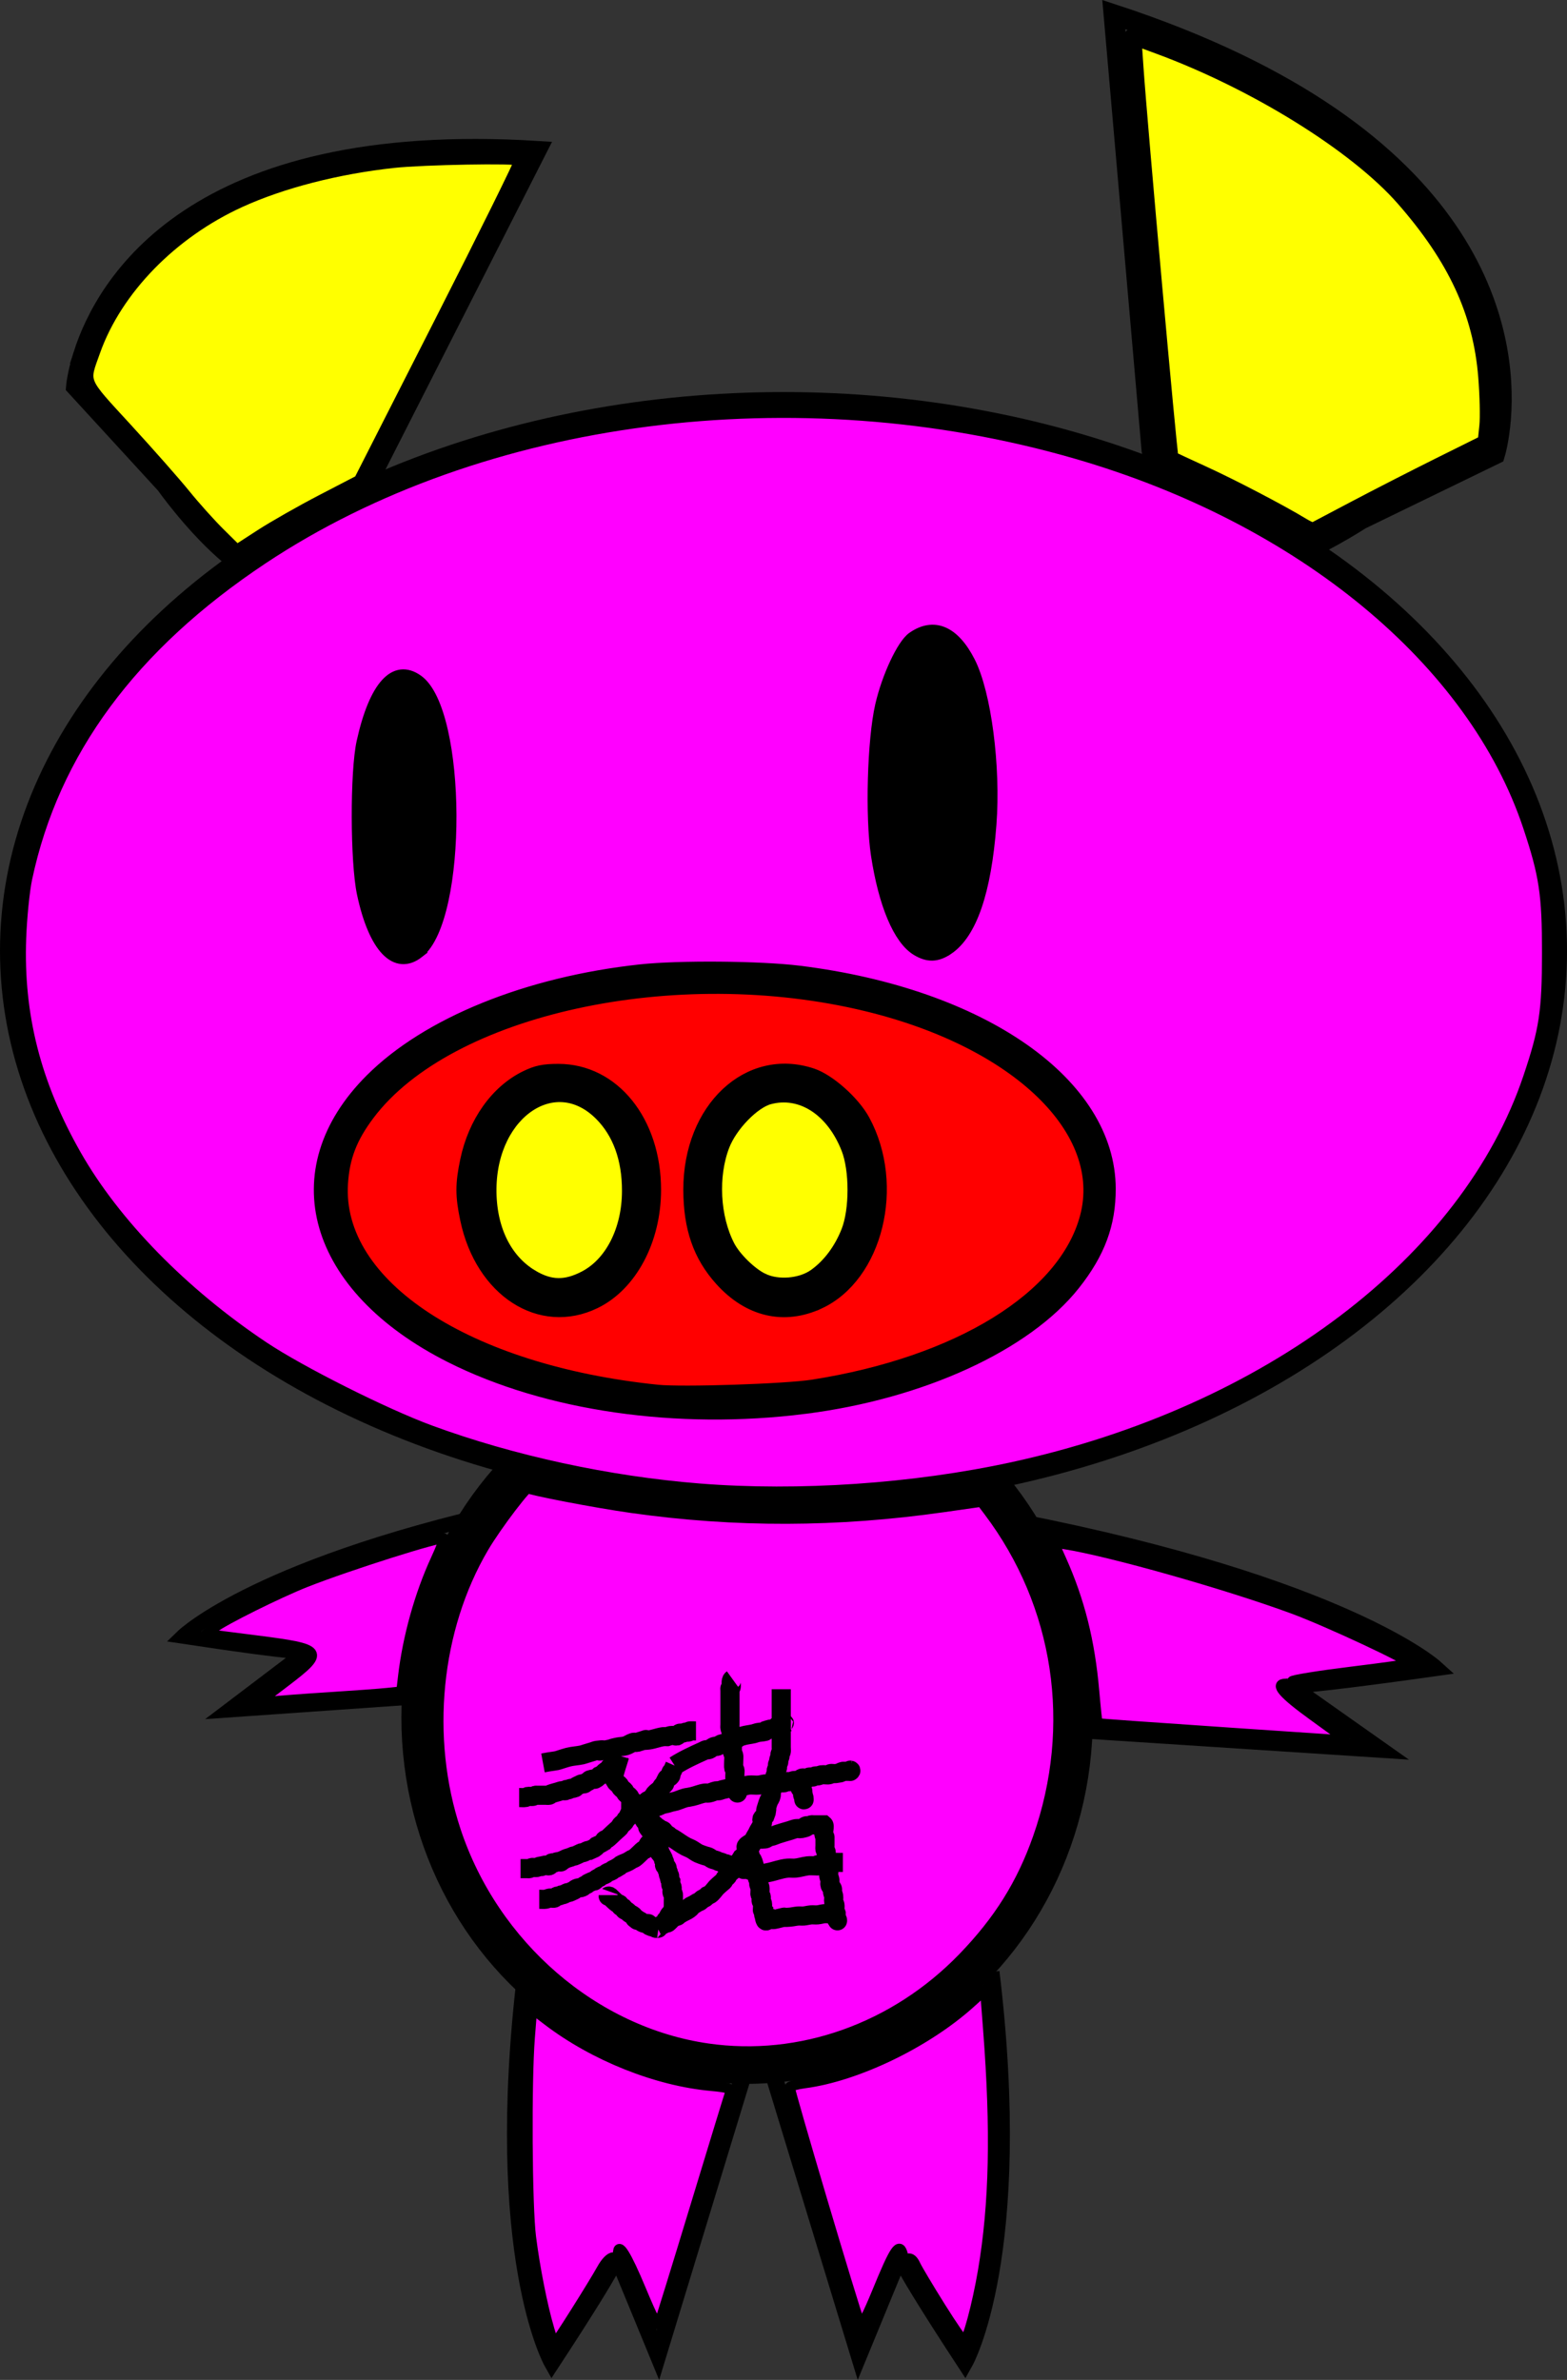 <?xml version="1.0" encoding="UTF-8" standalone="no"?>
<!-- Created with Inkscape (http://www.inkscape.org/) -->

<svg
   xmlns:dc="http://purl.org/dc/elements/1.1/"
   xmlns:cc="http://creativecommons.org/ns#"
   xmlns:rdf="http://www.w3.org/1999/02/22-rdf-syntax-ns#"
   xmlns:svg="http://www.w3.org/2000/svg"
   xmlns="http://www.w3.org/2000/svg"
   xmlns:sodipodi="http://sodipodi.sourceforge.net/DTD/sodipodi-0.dtd"
   xmlns:inkscape="http://www.inkscape.org/namespaces/inkscape"
   width="76.767mm"
   height="116.529mm"
   viewBox="0 0 76.767 116.529"
   version="1.1"
   id="svg8"
   inkscape:version="0.92.3 (2405546, 2018-03-11)"
   sodipodi:docname="piggy03.svg">
  <rect x="0" y="0" width="76.767" height="116.529" fill="#333333" stroke="none"/>
  <defs
     id="defs2" />
  <sodipodi:namedview
     id="base"
     pagecolor="#ffffff"
     bordercolor="#666666"
     borderopacity="1.0"
     inkscape:pageopacity="0.0"
     inkscape:pageshadow="2"
     inkscape:zoom="2"
     inkscape:cx="-25.670008"
     inkscape:cy="211.32151"
     inkscape:document-units="mm"
     inkscape:current-layer="layer1"
     showgrid="false"
     fit-margin-top="0"
     fit-margin-left="0"
     fit-margin-right="0"
     fit-margin-bottom="0"
     inkscape:window-width="1920"
     inkscape:window-height="1030"
     inkscape:window-x="0"
     inkscape:window-y="21"
     inkscape:window-maximized="1" />
  <g
     inkscape:label="Layer 1"
     inkscape:groupmode="layer"
     id="layer1"
     transform="translate(-50.813,-40.382)">
    <path
       style="fill:none;stroke:#000000;stroke-width:0.891;stroke-linecap:butt;stroke-linejoin:miter;stroke-miterlimit:4;stroke-dasharray:none;stroke-opacity:1"
       d="m 54.847,57.747 c 1.083,-3.406 5.408,-11.074 22.305,-10.018 l -8.633,16.974 -2.248,3.337 c -2.248,3.337 -7.371,-3.919 -7.371,-3.919 l -4.406,-4.801 c 0,0 0.049,-0.619 0.353,-1.573 z"
       id="path4790-1"
       inkscape:connector-curvature="0" />
    <path
       style="fill:none;stroke:#000000;stroke-width:1;stroke-linecap:butt;stroke-linejoin:miter;stroke-miterlimit:4;stroke-dasharray:none;stroke-opacity:1"
       d="m 124.337,60.827 c 0.3,-4.012 -0.981,-13.83 -18.959,-19.733 l 1.861,21.34 0.937,4.424 c 0.937,4.423 9.288,-1.043 9.288,-1.043 l 6.58,-3.195 c 0,0 0.208,-0.668 0.292,-1.792 z"
       id="path4790"
       inkscape:connector-curvature="0" />
    <path
       id="path4597-5-6"
       style="fill:none;stroke:#000000;stroke-width:0.823;stroke-linecap:butt;stroke-linejoin:miter;stroke-miterlimit:4;stroke-dasharray:none;stroke-opacity:1"
       d="m 94.909,150.789 c -2.018,4.9 -2.018,4.9 -2.018,4.9 -4.922,-16.144 -4.922,-16.144 -4.922,-16.144 m 11.397,-2.608 c 1.667,13.856 -1.284,19.094 -1.284,19.094 -3.413,-5.209 -3.173,-5.242 -3.173,-5.242 m -13.88,0 c 2.018,4.9 2.018,4.9 2.018,4.9 4.922,-16.144 4.922,-16.144 4.922,-16.144 M 76.571,136.937 c -1.667,13.856 1.284,19.094 1.284,19.094 3.413,-5.209 3.173,-5.242 3.173,-5.242"
       inkscape:connector-curvature="0" />
    <path
       id="path4597-3"
       style="fill:none;stroke:#000000;stroke-width:0.829;stroke-linecap:butt;stroke-linejoin:miter;stroke-miterlimit:4;stroke-dasharray:none;stroke-opacity:1"
       d="m 113.903,122.864 c 4.493,3.168 4.493,3.168 4.493,3.168 -19.985,-1.298 -19.985,-1.298 -19.985,-1.298 m 2.233,-9.838 c 16.007,3.134 20.454,7.147 20.454,7.147 -7.266,1.022 -7.194,0.822 -7.194,0.822"
       inkscape:connector-curvature="0" />
    <path
       id="path4597"
       style="fill:none;stroke:#000000;stroke-width:0.723;stroke-linecap:butt;stroke-linejoin:miter;stroke-miterlimit:4;stroke-dasharray:none;stroke-opacity:1"
       d="m 65.826,121.247 c -3.779,2.865 -3.779,2.865 -3.779,2.865 16.809,-1.174 16.809,-1.174 16.809,-1.174 m -1.878,-8.899 c -13.463,2.835 -17.204,6.465 -17.204,6.465 6.111,0.925 6.051,0.744 6.051,0.744"
       inkscape:connector-curvature="0" />
    <ellipse
       style="fill:#ffffff;fill-opacity:1;stroke:#000000;stroke-width:1.41;stroke-miterlimit:4;stroke-dasharray:none;stroke-opacity:1"
       id="path4591"
       cx="87.413"
       cy="124.476"
       rx="16.231"
       ry="17.233" />
    <ellipse
       style="fill:#ffffff;fill-opacity:1;stroke:#000000;stroke-width:0.914;stroke-miterlimit:4;stroke-dasharray:none;stroke-opacity:1"
       id="path10"
       cx="89.197"
       cy="86.937"
       rx="37.927"
       ry="26.902" />
    <path
       id="path4524-3"
       style="fill:#ffffff;fill-opacity:1;stroke:#000000;stroke-width:1;stroke-miterlimit:4;stroke-dasharray:none;stroke-opacity:1"
       d="m 82.382,98.562 a 4.209,5.412 0 0 1 -4.209,5.412 4.209,5.412 0 0 1 -4.209,-5.412 4.209,5.412 0 0 1 4.209,-5.412 4.209,5.412 0 0 1 4.209,5.412 z m 11.024,0 a 4.209,5.412 0 0 1 -4.209,5.412 4.209,5.412 0 0 1 -4.209,-5.412 4.209,5.412 0 0 1 4.209,-5.412 4.209,5.412 0 0 1 4.209,5.412 z m 11.225,0 A 18.842,10.423 0 0 1 85.789,108.985 18.842,10.423 0 0 1 66.948,98.562 18.842,10.423 0 0 1 85.789,88.14 18.842,10.423 0 0 1 104.631,98.562 Z"
       inkscape:connector-curvature="0" />
    <ellipse
       style="fill:#ffffff;fill-opacity:1;stroke:#000000;stroke-width:1.012;stroke-miterlimit:4;stroke-dasharray:none;stroke-opacity:1"
       id="path4550-6"
       cx="96.413"
       cy="79.12"
       rx="2.399"
       ry="7.41" />
    <ellipse
       style="fill:#ffffff;fill-opacity:1;stroke:#000000;stroke-width:0.84;stroke-miterlimit:4;stroke-dasharray:none;stroke-opacity:1"
       id="path4550-6-7"
       cx="70.556"
       cy="80.322"
       rx="1.884"
       ry="6.494" />
    <path
       style="fill:#ff00ff;fill-opacity:1;stroke:#000000;stroke-width:1.89;stroke-miterlimit:4;stroke-dasharray:none;stroke-opacity:1"
       d="M 129.264,275.044 C 112.51,273.709 94.678,269.847 79.538,264.275 71.101,261.169 55.592,253.385 48.764,248.829 33.839,238.869 21.3,226.051 14.084,213.376 6.603,200.237 3.377,187.558 3.898,173.351 c 0.141,-3.85 0.639,-8.8 1.105,-11 C 9.971,138.925 24.43,119.34 48.618,103.273 89.036,76.426 147.35,68.896 198.997,83.854 c 41.546,12.033 73.313,38.25 83.518,68.925 2.972,8.935 3.5,12.463 3.492,23.322 -0.008,10.812 -0.515,14.159 -3.472,22.938 -11.43,33.941 -48.286,61.808 -95.271,72.033 -18.325,3.988 -39.552,5.442 -58,3.972 z m 19.5,-14.746 c 21.614,-2.727 41,-11.609 49.942,-22.883 4.635,-5.843 6.625,-11.197 6.611,-17.781 -0.043,-19.558 -23.635,-36.063 -57.549,-40.261 -7.21,-0.893 -22.272,-1.017 -29.398,-0.243 -20.906,2.27 -39.422,9.774 -49.89,20.217 -16.976,16.937 -10.755,38.644 14.758,51.492 17.765,8.947 41.936,12.436 65.526,9.46 z M 77.46,176.054 c 8.072,-6.349 7.935,-44.662 -0.179,-50.44 -4.331,-3.084 -8.119,1.086 -10.418,11.471 -1.219,5.503 -1.183,22.164 0.061,28.017 2.143,10.086 6.233,14.338 10.537,10.953 z m 97.843,-0.59 c 4.35,-2.932 7.01,-10.655 7.959,-23.113 0.816,-10.71 -0.954,-24.282 -3.927,-30.111 -2.912,-5.708 -6.695,-7.317 -10.68,-4.541 -1.899,1.323 -4.706,7.313 -5.929,12.651 -1.455,6.352 -1.852,20.559 -0.773,27.621 1.402,9.172 4.125,15.616 7.455,17.647 2.106,1.284 3.827,1.239 5.894,-0.155 z"
       id="path4999"
       inkscape:connector-curvature="0"
       transform="matrix(0.265,0,0,0.265,50.813,40.382)" />
    <path
       style="fill:#ff00ff;fill-opacity:1;stroke:#000000;stroke-width:1.89;stroke-miterlimit:4;stroke-dasharray:none;stroke-opacity:1"
       d="m 173.847,426.226 c -2.199,-3.506 -4.283,-7.002 -4.63,-7.769 -0.394,-0.871 -0.897,-1.292 -1.338,-1.123 -0.429,0.165 -0.81,-0.123 -0.969,-0.731 -0.628,-2.403 -1.447,-1.212 -4.811,6.998 -1.584,3.867 -2.885,6.43 -3.045,6 -1.373,-3.675 -13.25,-43.659 -13.06,-43.966 0.137,-0.221 1.381,-0.552 2.766,-0.736 9.665,-1.282 22.413,-7.429 30.558,-14.735 l 2.803,-2.514 0.566,7.351 c 1.435,18.625 1.144,32.208 -0.955,44.584 -1.059,6.245 -2.88,13.017 -3.5,13.017 -0.212,0 -2.186,-2.869 -4.385,-6.375 z"
       id="path5003"
       inkscape:connector-curvature="0"
       transform="matrix(0.265,0,0,0.265,50.813,40.382)" />
    <path
       style="fill:#ff00ff;fill-opacity:1;stroke:#000000;stroke-width:1.89;stroke-miterlimit:4;stroke-dasharray:none;stroke-opacity:1"
       d="m 101.492,430.226 c -1.234,-4.209 -2.609,-11.16 -3.336,-16.869 -0.729,-5.725 -0.866,-28.664 -0.219,-36.874 l 0.423,-5.368 2.827,2.16 c 8.608,6.575 20.186,11.205 30.314,12.123 2.788,0.253 3.749,0.518 3.57,0.984 -0.135,0.351 -3.072,9.938 -6.527,21.304 -3.455,11.366 -6.46,21.086 -6.677,21.599 -0.301,0.713 -1.101,-0.759 -3.374,-6.215 -2.692,-6.461 -4.229,-8.917 -4.229,-6.761 0,0.435 -0.409,0.792 -0.908,0.792 -0.55,0 -1.371,0.837 -2.084,2.125 -1.588,2.87 -8.535,13.875 -8.759,13.875 -0.098,0 -0.558,-1.294 -1.022,-2.875 z"
       id="path5005"
       inkscape:connector-curvature="0"
       transform="matrix(0.265,0,0,0.265,50.813,40.382)" />
    <path
       style="fill:#ff00ff;fill-opacity:1;stroke:#000000;stroke-width:1.89;stroke-miterlimit:4;stroke-dasharray:none;stroke-opacity:1"
       d="m 52.639,310.813 c 7.534,-5.732 7.268,-6.117 -5.332,-7.72 l -9.189,-1.169 1.448,-1.163 c 1.695,-1.361 11.905,-6.437 16.948,-8.427 7.914,-3.122 25.093,-8.556 25.563,-8.087 0.107,0.107 -0.574,1.862 -1.514,3.899 -2.974,6.447 -5.174,14.312 -6.028,21.547 l -0.335,2.843 -2.593,0.274 c -1.426,0.151 -6.306,0.509 -10.843,0.796 -4.537,0.287 -9.375,0.653 -10.75,0.813 l -2.5,0.291 z"
       id="path5007"
       inkscape:connector-curvature="0"
       transform="matrix(0.265,0,0,0.265,50.813,40.382)" />
    <path
       style="fill:#ff00ff;fill-opacity:1;stroke:#000000;stroke-width:1.89;stroke-miterlimit:4;stroke-dasharray:none;stroke-opacity:1"
       d="m 225.014,319.992 c -12.1,-0.815 -22.052,-1.531 -22.115,-1.592 -0.063,-0.061 -0.344,-2.723 -0.624,-5.915 -0.808,-9.216 -2.682,-16.69 -6.1,-24.323 l -1.428,-3.19 2.133,0.336 c 8.3,1.309 29.853,7.406 42.107,11.912 6.568,2.415 22.122,9.703 21.671,10.154 -0.114,0.114 -5.031,0.8 -10.926,1.523 -5.895,0.724 -10.794,1.516 -10.886,1.761 -0.092,0.244 -0.614,0.444 -1.162,0.444 -2.094,0 -0.525,1.827 5.001,5.823 6.642,4.803 6.518,4.695 5.286,4.613 -0.527,-0.035 -10.858,-0.731 -22.958,-1.545 z"
       id="path5009"
       inkscape:connector-curvature="0"
       transform="matrix(0.265,0,0,0.265,50.813,40.382)" />
    <path
       style="fill:#ff00ff;fill-opacity:1;stroke:#000000;stroke-width:1.89;stroke-miterlimit:4;stroke-dasharray:none;stroke-opacity:1"
       d="m 237.514,96.021 c -5.125,-3.071 -15.167,-8.082 -19.34,-9.649 -2.081,-0.782 -2.373,-1.081 -2.633,-2.699 -0.287,-1.781 -6.776,-75.457 -6.776,-76.931 0,-0.998 1.219,-0.669 8.932,2.414 12.531,5.008 25.444,12.332 34.171,19.38 10.936,8.833 19.171,20.89 22.412,32.816 1.203,4.428 1.875,15.511 1.151,19 l -0.415,2 -13.032,6.5 c -7.167,3.575 -14.48,7.325 -16.25,8.333 l -3.218,1.833 z"
       id="path5011"
       inkscape:connector-curvature="0"
       transform="matrix(0.265,0,0,0.265,50.813,40.382)" />
    <path
       style="fill:#ffff00;fill-opacity:1;stroke:#000000;stroke-width:1.89;stroke-miterlimit:4;stroke-dasharray:none;stroke-opacity:1"
       d="m 40.651,98.457 c -1.727,-1.708 -4.596,-4.905 -6.376,-7.105 -1.78,-2.2 -6.616,-7.681 -10.745,-12.179 -8.411,-9.162 -8.055,-8.301 -5.911,-14.305 4.042,-11.318 14.216,-21.754 26.799,-27.488 7.771,-3.541 17.967,-6.165 28.346,-7.293 5.473,-0.595 22.746,-0.905 23.234,-0.417 0.154,0.154 -6.448,13.504 -14.671,29.666 l -14.951,29.386 -6.931,3.597 c -3.812,1.978 -8.894,4.868 -11.293,6.42 l -4.362,2.823 z"
       id="path5013"
       inkscape:connector-curvature="0"
       transform="matrix(0.265,0,0,0.265,50.813,40.382)" />
    <path
       style="fill:#ffff00;fill-opacity:1;stroke:#000000;stroke-width:1.89;stroke-miterlimit:4;stroke-dasharray:none;stroke-opacity:1"
       d="m 240.961,96.651 c -3.907,-2.382 -12.966,-7.116 -18.198,-9.51 -3.163,-1.447 -5.795,-2.674 -5.85,-2.727 -0.251,-0.242 -5.731,-61.228 -6.465,-71.953 l -0.335,-4.89 3.954,1.458 c 17.837,6.577 36.398,18.109 45.059,27.995 9.537,10.886 14.147,20.839 15.094,32.582 0.277,3.435 0.372,7.5 0.212,9.033 l -0.291,2.787 -8.314,4.132 c -4.573,2.273 -11.577,5.856 -15.564,7.963 -3.987,2.107 -7.362,3.886 -7.5,3.953 -0.138,0.068 -0.949,-0.303 -1.802,-0.823 z"
       id="path5015"
       inkscape:connector-curvature="0"
       transform="matrix(0.265,0,0,0.265,50.813,40.382)" />
    <path
       style="fill:#ff0000;fill-opacity:1;stroke:#000000;stroke-width:1.89;stroke-miterlimit:4;stroke-dasharray:none;stroke-opacity:1"
       d="m 121.514,256.793 c -35.191,-3.642 -59.322,-19.463 -58.128,-38.11 0.311,-4.853 1.69,-8.421 4.907,-12.694 14.7,-19.525 56.592,-28.663 91.953,-20.057 27.707,6.743 44.588,23.031 40.337,38.92 -3.948,14.758 -23.467,26.781 -50.319,30.997 -5.049,0.793 -24.155,1.421 -28.75,0.945 z m -11.438,-15.959 c 6.726,-3.267 11.188,-11.635 11.188,-20.982 0,-12.767 -7.732,-22.338 -18.046,-22.338 -2.753,0 -4.078,0.276 -6.125,1.278 -5.452,2.668 -9.576,8.463 -11.073,15.56 -0.928,4.401 -0.928,6.599 0,11 2.814,13.344 13.844,20.442 24.057,15.482 z m 41.433,0.07 c 10.757,-4.987 14.91,-21.863 8.359,-33.967 -1.866,-3.447 -6.468,-7.543 -9.67,-8.607 -11.929,-3.962 -22.949,6.365 -22.929,21.487 0.009,7.118 1.811,12.305 5.828,16.772 5.216,5.802 11.85,7.356 18.412,4.314 z"
       id="path5017"
       inkscape:connector-curvature="0"
       transform="matrix(0.265,0,0,0.265,50.813,40.382)" />
    <path
       style="fill:#000000;fill-opacity:1;stroke:#000000;stroke-width:1.89;stroke-miterlimit:4;stroke-dasharray:none;stroke-opacity:1"
       d="m 73.562,172.655 c -0.483,-0.534 -1.41,-2.645 -2.06,-4.691 -3.127,-9.848 -2.733,-28.131 0.784,-36.305 1.509,-3.508 2.125,-3.914 3.428,-2.258 2.808,3.57 4.307,13.001 3.885,24.45 -0.316,8.598 -1.171,13.512 -2.982,17.144 -1.339,2.684 -1.867,2.972 -3.054,1.66 z"
       id="path5019"
       inkscape:connector-curvature="0"
       transform="matrix(0.265,0,0,0.265,50.813,40.382)" />
    <path
       style="fill:#000000;fill-opacity:1;stroke:#000000;stroke-width:1.89;stroke-miterlimit:4;stroke-dasharray:none;stroke-opacity:1"
       d="m 170.253,170.476 c -3.124,-5.094 -4.649,-13.008 -4.649,-24.125 0,-11.925 1.875,-20.755 5.188,-24.431 1.169,-1.296 1.572,-1.474 2.318,-1.021 1.502,0.912 3.678,5.95 4.794,11.095 1.442,6.654 1.529,21.744 0.161,28.106 -2.236,10.4 -5.301,14.47 -7.813,10.375 z"
       id="path5021"
       inkscape:connector-curvature="0"
       transform="matrix(0.265,0,0,0.265,50.813,40.382)" />
    <path
       style="fill:#ff00ff;fill-opacity:1;stroke:#000000;stroke-width:4;stroke-miterlimit:4;stroke-dasharray:none;stroke-opacity:1"
       d="m 130.68,379.547 c -21.403,-3.084 -40.274,-19.375 -47.43,-40.946 -5.794,-17.465 -3.778,-37.876 5.256,-53.218 2.467,-4.189 8.343,-11.89 8.839,-11.584 0.808,0.499 12.881,2.821 19.584,3.766 19.109,2.694 37.745,2.645 57.359,-0.151 l 7.609,-1.085 1.707,2.261 c 13.267,17.571 16.696,40.278 9.264,61.355 -3.056,8.666 -7.37,15.56 -14.071,22.488 -12.847,13.279 -30.689,19.625 -48.119,17.114 z"
       id="path5122"
       inkscape:connector-curvature="0"
       transform="matrix(0.265,0,0,0.265,50.813,40.382)" />
    <path
       id="path5116"
       style="fill:none;stroke:#000000;stroke-width:0.937;stroke-linecap:butt;stroke-linejoin:miter;stroke-miterlimit:4;stroke-dasharray:none;stroke-opacity:1"
       d="m 81.157,126.326 c -0.117,0.023 -0.033,0.172 -0.061,0.223 -0.013,0.024 -0.049,0.032 -0.061,0.056 -0.009,0.017 0.009,0.039 0,0.056 -0.013,0.024 -0.049,0.032 -0.061,0.056 -0.009,0.017 0.014,0.043 0,0.056 -0.014,0.013 -0.043,-0.008 -0.061,0 -0.256,0.116 0.066,-0.004 -0.061,0.112 -0.029,0.026 -0.086,-0.017 -0.123,0 -0.094,0.043 -0.048,0.099 -0.123,0.167 -0.032,0.029 -0.086,0.031 -0.123,0.056 -0.07,0.047 -0.112,0.124 -0.184,0.167 -0.038,0.023 -0.082,0.037 -0.123,0.056 -0.041,0.037 -0.077,0.08 -0.123,0.112 -0.174,0.119 -0.064,0.015 -0.246,0.056 -0.178,0.04 -0.072,0.044 -0.184,0.112 -0.038,0.023 -0.085,0.033 -0.123,0.056 -0.024,0.015 -0.034,0.048 -0.061,0.056 -0.039,0.012 -0.083,-0.008 -0.123,0 -0.044,0.01 -0.082,0.037 -0.123,0.056 -0.041,0.019 -0.085,0.033 -0.123,0.056 -0.112,0.068 -0.006,0.071 -0.184,0.112 -0.04,0.008 -0.084,-0.012 -0.123,0 -0.028,0.008 -0.034,0.047 -0.061,0.056 -0.28,0 -0.004,-0.026 -0.184,0.056 -0.034,0.015 -0.143,-0.01 -0.184,0 -0.063,0.014 -0.123,0.037 -0.184,0.056 -0.123,0.037 -0.25,0.065 -0.369,0.112 -0.027,0.01 -0.033,0.049 -0.061,0.056 -0.06,0.014 -0.123,0 -0.184,0 -0.102,0 -0.205,0 -0.307,0 -0.041,0 -0.082,0 -0.123,0 -0.021,0 -0.042,-0.006 -0.061,0 -0.043,0.013 -0.079,0.043 -0.123,0.056 -0.053,0.016 -0.192,-0.012 -0.246,0 -0.044,0.01 -0.078,0.046 -0.123,0.056 -0.047,0.011 -0.256,0 -0.307,0 m 13.77,-0.892 c 0,0.353 0,0.223 0,0.39 0,0.019 -0.014,0.043 0,0.056 0.014,0.013 0.047,-0.013 0.061,0 0.014,0.013 -0.009,0.039 0,0.056 0.013,0.024 0.052,0.031 0.061,0.056 0.022,0.059 -0.022,0.164 0,0.223 0.071,0.192 0.061,0.041 0.061,0.167 0,0.019 0.021,0.056 0,0.056 -0.021,0 0.003,-0.037 0,-0.056 -0.058,-0.317 -0.123,-0.632 -0.184,-0.948 m -1.783,6.471 c 0.027,0.149 0.008,0.33 0.08,0.446 0.036,0.058 0.105,-0.046 0.16,-0.056 0.248,-0.043 0.07,0.033 0.279,0 0.08,-0.013 0.16,-0.037 0.239,-0.056 0.502,-0.117 -0.038,-0.01 0.518,-0.056 0.133,-0.011 0.265,-0.045 0.399,-0.056 0.093,-0.007 0.186,0.008 0.279,0 0.12,-0.011 0.239,-0.046 0.359,-0.056 0.106,-0.008 0.213,0.01 0.319,0 0.107,-0.01 0.212,-0.044 0.319,-0.056 0.066,-0.007 0.133,0 0.199,0 0.04,0 0.081,0.015 0.12,0 0.057,-0.023 0.104,-0.081 0.16,-0.112 0.012,-0.007 0.027,0 0.04,0 0.027,0 0.053,0 0.08,0 m -4.349,-2.064 c 0.205,0.074 0.398,0.186 0.615,0.223 0.122,0.021 0.247,-0.034 0.369,-0.056 0.33,-0.06 0.646,-0.195 0.984,-0.223 0.122,-0.01 0.246,0.01 0.369,0 0.208,-0.017 0.407,-0.088 0.615,-0.112 0.122,-0.014 0.246,0 0.369,0 0.021,0 0.041,0 0.061,0 0.021,0 0.047,0.013 0.061,0 0.014,-0.013 -0.019,-0.05 0,-0.056 0.058,-0.018 0.124,0.01 0.184,0 0.064,-0.01 0.12,-0.046 0.184,-0.056 0.116,-0.018 0.253,0.021 0.369,0 0.064,-0.012 0.122,-0.042 0.184,-0.056 0.02,-0.005 0.041,0 0.061,0 0.082,0 0.164,0 0.246,0 m -4.426,-1.15 c 0.204,0 0.411,0.023 0.612,0 0.073,-0.008 0.118,-0.068 0.184,-0.092 0.058,-0.022 0.124,-0.027 0.184,-0.046 0.084,-0.027 0.162,-0.064 0.245,-0.092 0.201,-0.067 0.408,-0.123 0.612,-0.184 0.102,-0.031 0.199,-0.074 0.306,-0.092 0.08,-0.013 0.166,0.017 0.245,0 0.512,-0.11 0.012,-0.051 0.245,-0.138 0.037,-0.014 0.084,0.01 0.122,0 0.043,-0.011 0.079,-0.035 0.122,-0.046 0.039,-0.01 0.082,0 0.122,0 0.163,0 0.327,0 0.49,0 0.063,0.054 -0.023,0.31 0,0.415 0.071,0.321 0.061,0.069 0.061,0.277 0,0.108 0,0.215 0,0.323 0,0.061 -0.012,0.124 0,0.184 0.009,0.048 0.051,0.09 0.061,0.138 0.01,0.045 -0.008,0.093 0,0.138 0.013,0.078 0.05,0.153 0.061,0.23 0.037,0.249 -0.046,0.138 0,0.415 0.008,0.048 0.053,0.09 0.061,0.138 0.013,0.076 -0.01,0.154 0,0.23 0.01,0.078 0.051,0.153 0.061,0.23 0.01,0.076 -0.022,0.155 0,0.23 0.02,0.067 0.097,0.118 0.122,0.184 0.017,0.044 -0.008,0.093 0,0.138 0.013,0.078 0.048,0.153 0.061,0.23 0.015,0.091 -0.02,0.186 0,0.277 0.011,0.048 0.053,0.09 0.061,0.138 0.013,0.076 0,0.154 0,0.23 0,0.046 -0.015,0.094 0,0.138 0.007,0.021 0.054,0.025 0.061,0.046 0.009,0.027 -0.015,0.254 0,0.277 0.013,0.019 0.048,0.027 0.061,0.046 0.009,0.014 0.006,0.061 0,0.046 -0.079,-0.179 -0.061,-0.281 -0.061,-0.461 m -4.103,-3.403 c -0.102,0.074 -0.242,0.12 -0.307,0.223 -0.032,0.051 0.036,0.113 0.061,0.167 0.036,0.076 0.094,0.144 0.123,0.223 0.013,0.035 -0.015,0.077 0,0.112 0.027,0.062 0.09,0.107 0.123,0.167 0.049,0.089 0.097,0.307 0.123,0.39 0.036,0.113 0.102,0.219 0.123,0.335 0.01,0.055 -0.012,0.113 0,0.167 0.009,0.041 0.052,0.071 0.061,0.112 0.012,0.055 -0.01,0.112 0,0.167 0.011,0.058 0.049,0.11 0.061,0.167 0.012,0.055 0,0.22 0,0.279 0,0.019 -0.006,0.038 0,0.056 0.014,0.04 0.05,0.071 0.061,0.112 0.02,0.072 -0.02,0.151 0,0.223 0.011,0.04 0.052,0.071 0.061,0.112 0.016,0.074 0,0.195 0,0.279 0,0.019 -0.009,0.039 0,0.056 0.013,0.024 0.041,0.037 0.061,0.056 0,0.056 -0.012,0.113 0,0.167 0.009,0.041 0.047,0.072 0.061,0.112 0.006,0.018 0,0.074 0,0.056 0,-0.149 0,-0.298 0,-0.446 m 0.799,-10.766 c 0,0.781 0,1.562 0,2.343 0,0.167 0,0.335 0,0.502 0,0.048 0.012,0.191 0,0.223 -0.014,0.04 -0.05,0.071 -0.061,0.112 -0.01,0.036 0.008,0.075 0,0.112 -0.013,0.058 -0.049,0.11 -0.061,0.167 -0.008,0.036 0.01,0.075 0,0.112 -0.011,0.04 -0.052,0.071 -0.061,0.112 -0.012,0.055 0.012,0.113 0,0.167 -0.009,0.041 -0.052,0.071 -0.061,0.112 -0.012,0.055 0.012,0.113 0,0.167 -0.009,0.041 -0.05,0.071 -0.061,0.112 -0.024,0.087 0.024,0.191 0,0.279 -0.007,0.026 -0.051,0.032 -0.061,0.056 -0.267,0.606 -0.013,0.058 -0.061,0.279 -0.017,0.075 -0.048,0.148 -0.061,0.223 -0.007,0.037 0.008,0.075 0,0.112 -0.041,0.185 -0.057,0.13 -0.123,0.279 -0.024,0.055 -0.044,0.111 -0.061,0.167 -0.209,0.664 0.035,-0.135 -0.061,0.391 -0.021,0.056 -0.041,0.112 -0.061,0.167 -0.021,0.019 -0.051,0.032 -0.061,0.056 -0.189,0.141 -0.032,0.171 -0.061,0.279 -0.016,0.057 -0.037,0.113 -0.061,0.167 -0.051,0.115 -0.134,0.219 -0.184,0.335 -0.008,0.017 0.009,0.039 0,0.056 -0.013,0.024 -0.047,0.033 -0.061,0.056 -0.047,0.071 -0.082,0.149 -0.123,0.223 -0.021,0.037 -0.041,0.074 -0.061,0.112 0,0.019 0.006,0.038 0,0.056 -0.014,0.04 -0.041,0.074 -0.061,0.112 -0.021,0.037 -0.038,0.076 -0.061,0.112 -0.038,0.058 -0.085,0.11 -0.123,0.167 -0.024,0.036 -0.036,0.077 -0.061,0.112 -0.016,0.022 -0.045,0.034 -0.061,0.056 -0.025,0.035 -0.029,0.082 -0.061,0.112 -0.032,0.029 -0.091,0.026 -0.123,0.056 -0.004,0.004 -0.115,0.213 -0.123,0.223 -0.016,0.022 -0.045,0.034 -0.061,0.056 -0.025,0.035 -0.036,0.077 -0.061,0.112 -0.016,0.022 -0.045,0.034 -0.061,0.056 -0.025,0.035 -0.034,0.078 -0.061,0.112 -0.057,0.069 -0.194,0.152 -0.246,0.223 -0.025,0.035 -0.036,0.077 -0.061,0.112 -0.032,0.044 -0.091,0.068 -0.123,0.112 -0.025,0.035 -0.036,0.077 -0.061,0.112 -0.032,0.044 -0.082,0.074 -0.123,0.112 -0.082,0.074 -0.17,0.143 -0.246,0.223 -0.046,0.048 -0.207,0.274 -0.307,0.335 -0.038,0.023 -0.082,0.037 -0.123,0.056 -0.041,0.037 -0.077,0.08 -0.123,0.112 -0.037,0.025 -0.086,0.031 -0.123,0.056 -0.046,0.032 -0.077,0.08 -0.123,0.112 -0.037,0.025 -0.084,0.034 -0.123,0.056 -0.063,0.035 -0.121,0.077 -0.184,0.112 -0.039,0.021 -0.085,0.033 -0.123,0.056 -0.236,0.143 0.176,-0.059 -0.123,0.167 -0.092,0.069 -0.206,0.11 -0.307,0.167 -0.063,0.035 -0.125,0.071 -0.184,0.112 -0.023,0.016 -0.036,0.044 -0.061,0.056 -0.058,0.026 -0.126,0.029 -0.184,0.056 -0.06,0.028 -0.185,0.196 -0.246,0.223 -0.018,0.008 -0.047,-0.013 -0.061,0 -0.014,0.013 -0.021,0.056 0,0.056 0.029,0 0.087,-0.068 0.061,-0.056 -0.189,0.086 -0.369,0.186 -0.553,0.279 m -0.861,-6.025 c 0.266,0.037 0.53,0.112 0.799,0.112 0.11,0 0.203,-0.08 0.307,-0.112 0.08,-0.024 0.165,-0.035 0.246,-0.056 0.062,-0.016 0.122,-0.04 0.184,-0.056 0.081,-0.021 0.166,-0.032 0.246,-0.056 0.105,-0.032 0.204,-0.076 0.307,-0.112 0.281,-0.096 0.125,-0.028 0.492,-0.112 0.208,-0.047 0.4,-0.139 0.615,-0.167 0.061,-0.007 0.124,0.01 0.184,0 0.128,-0.019 0.242,-0.088 0.369,-0.112 0.04,-0.007 0.083,0.007 0.123,0 0.064,-0.011 0.122,-0.04 0.184,-0.056 0.081,-0.021 0.165,-0.035 0.246,-0.056 0.062,-0.016 0.12,-0.047 0.184,-0.056 0.081,-0.011 0.164,0.007 0.246,0 0.217,0.02 0.407,-0.088 0.615,-0.112 0.163,-0.018 0.329,0.017 0.492,0 0.104,-0.011 0.204,-0.044 0.307,-0.056 0.141,-0.016 0.29,0.018 0.43,0 0.084,-0.011 0.163,-0.041 0.246,-0.056 0.079,-0.014 0.167,0.014 0.246,0 0.045,-0.008 0.078,-0.046 0.123,-0.056 0.06,-0.014 0.125,0.014 0.184,0 0.063,-0.014 0.121,-0.044 0.184,-0.056 0.08,-0.015 0.168,0.024 0.246,0 0.027,-0.008 0.035,-0.046 0.061,-0.056 0.102,-0.139 0.251,-0.02 0.369,-0.056 0.027,-0.008 0.033,-0.049 0.061,-0.056 0.06,-0.014 0.124,0.011 0.184,0 0.045,-0.008 0.078,-0.046 0.123,-0.056 0.04,-0.008 0.083,0.007 0.123,0 0.064,-0.012 0.121,-0.044 0.184,-0.056 0.079,-0.014 0.303,0.02 0.369,0 0.027,-0.008 0.034,-0.047 0.061,-0.056 0.078,-0.024 0.165,0.012 0.246,0 0.511,-0.077 0.051,-0.015 0.369,-0.112 0.019,-0.006 0.041,0 0.061,0 0.061,0 0.123,0 0.184,0 0.021,0 0.041,0 0.061,0 0.021,0 0.047,0.013 0.061,0 0.082,-0.074 -0.102,-0.056 0.061,-0.056 m -5.84,-4.463 c -0.115,0.083 -0.033,0.288 -0.061,0.39 -0.007,0.026 -0.052,0.031 -0.061,0.056 -0.013,0.035 0,0.074 0,0.112 0,0.037 0,0.074 0,0.112 0,0.149 0,0.298 0,0.446 0,0.279 0,0.558 0,0.837 0,0.093 0,0.186 0,0.279 0,0.056 -0.012,0.113 0,0.167 0.017,0.075 0.048,0.148 0.061,0.223 0.024,0.128 -0.028,0.261 0,0.39 0.006,0.026 0.052,0.031 0.061,0.056 0.013,0.035 0,0.074 0,0.112 0,0.06 -0.013,0.33 0,0.39 0.013,0.058 0.046,0.11 0.061,0.167 0.013,0.048 0,0.223 0,0.279 0,0.02 -0.011,0.296 0,0.335 0.011,0.04 0.05,0.071 0.061,0.112 0.01,0.036 0,0.074 0,0.112 0,0.089 -0.016,0.261 0,0.335 0.071,0.321 0.061,-0.016 0.061,0.167 0,0.049 -0.011,0.314 0,0.335 0.013,0.024 0.049,0.032 0.061,0.056 0.009,0.017 0,0.037 0,0.056 0,0.019 0,0.074 0,0.056 0,-0.249 0.058,-0.171 -0.061,-0.279 m -3.012,-1.06 c 0.453,-0.29 0.928,-0.505 1.414,-0.725 0.041,-0.019 0.078,-0.046 0.123,-0.056 0.04,-0.008 0.085,0.014 0.123,0 0.11,-0.04 0.188,-0.14 0.307,-0.167 0.04,-0.008 0.085,0.014 0.123,0 0.069,-0.025 0.117,-0.085 0.184,-0.112 0.078,-0.03 0.167,-0.027 0.246,-0.056 0.027,-0.01 0.035,-0.046 0.061,-0.056 0.078,-0.029 0.168,-0.026 0.246,-0.056 0.791,-0.307 -0.652,0.123 0.492,-0.223 0.189,-0.057 0.358,-0.067 0.553,-0.112 0.063,-0.014 0.121,-0.043 0.184,-0.056 0.122,-0.025 0.249,-0.025 0.369,-0.056 0.028,-0.007 0.041,-0.037 0.061,-0.056 0.061,-0.019 0.121,-0.044 0.184,-0.056 0.149,-0.027 0.145,0.055 0.307,-0.056 0.037,-0.025 0.023,-0.088 0.061,-0.112 0.034,-0.021 0.084,0.012 0.123,0 0.027,-0.008 0.037,-0.041 0.061,-0.056 0.311,-0.188 0.002,-4.2e-4 0.184,-0.056 0.043,-0.013 0.082,-0.037 0.123,-0.056 m -5.532,2.12 c -0.041,0.093 -0.074,0.189 -0.123,0.279 -0.013,0.024 -0.052,0.031 -0.061,0.056 -0.049,0.133 0.073,0.101 -0.061,0.223 -0.032,0.029 -0.091,0.026 -0.123,0.056 -0.032,0.029 -0.041,0.074 -0.061,0.112 -0.021,0.037 -0.047,0.072 -0.061,0.112 -0.006,0.018 0.011,0.04 0,0.056 -0.032,0.044 -0.088,0.07 -0.123,0.112 -0.027,0.033 -0.034,0.078 -0.061,0.112 -0.086,0.104 -0.221,0.175 -0.307,0.279 -0.027,0.033 -0.036,0.077 -0.061,0.112 -0.016,0.022 -0.041,0.037 -0.061,0.056 -0.041,0.037 -0.077,0.08 -0.123,0.112 -0.037,0.025 -0.091,0.026 -0.123,0.056 -0.032,0.029 -0.034,0.078 -0.061,0.112 -0.332,0.401 0.068,-0.118 -0.246,0.167 -0.032,0.029 -0.029,0.082 -0.061,0.112 -0.032,0.029 -0.085,0.033 -0.123,0.056 -0.048,0.029 -0.075,0.082 -0.123,0.112 -0.038,0.023 -0.091,0.026 -0.123,0.056 -0.014,0.013 0.014,0.043 0,0.056 -0.014,0.013 -0.057,0.018 -0.061,0 -0.02,-0.072 0,-0.149 0,-0.223 0.163,0.21 0.561,0.246 0.799,0.39 0.024,0.015 0.037,0.041 0.061,0.056 0.038,0.023 0.098,0.021 0.123,0.056 0.023,0.031 -0.023,0.081 0,0.112 0.025,0.035 0.086,0.031 0.123,0.056 0.046,0.032 0.082,0.074 0.123,0.112 0.082,0.056 0.161,0.116 0.246,0.167 0.038,0.023 0.091,0.026 0.123,0.056 0.032,0.029 0.029,0.082 0.061,0.112 0.052,0.047 0.127,0.07 0.184,0.112 0.266,0.241 -0.016,0.008 0.246,0.167 0.208,0.126 0.397,0.278 0.615,0.39 0.08,0.041 0.166,0.07 0.246,0.112 0.128,0.067 0.237,0.163 0.369,0.223 0.099,0.045 0.204,0.076 0.307,0.112 0.061,0.021 0.126,0.029 0.184,0.056 0.066,0.03 0.118,0.082 0.184,0.112 0.058,0.026 0.124,0.034 0.184,0.056 0.043,0.015 0.08,0.04 0.123,0.056 0.06,0.022 0.126,0.029 0.184,0.056 0.026,0.012 0.034,0.047 0.061,0.056 0.039,0.012 0.084,-0.012 0.123,0 0.027,0.008 0.034,0.047 0.061,0.056 0.039,0.012 0.083,-0.008 0.123,0 0.089,0.02 0.156,0.095 0.246,0.112 0.06,0.011 0.125,-0.014 0.184,0 0.028,0.006 0.034,0.047 0.061,0.056 0.039,0.012 0.084,-0.012 0.123,0 0.027,0.008 0.036,0.044 0.061,0.056 0.018,0.008 0.041,0 0.061,0 0.041,0 0.082,0 0.123,0 m -4.549,-1.506 c -0.34,0.308 -0.243,0.161 -0.369,0.39 -0.021,0.037 -0.029,0.082 -0.061,0.112 -0.032,0.029 -0.086,0.031 -0.123,0.056 -0.046,0.032 -0.082,0.074 -0.123,0.112 -0.07,0.064 -0.231,0.227 -0.307,0.279 -0.037,0.025 -0.084,0.035 -0.123,0.056 -0.063,0.035 -0.121,0.077 -0.184,0.112 -0.117,0.064 -0.256,0.099 -0.369,0.167 -0.024,0.015 -0.041,0.037 -0.061,0.056 -0.061,0.037 -0.121,0.077 -0.184,0.112 -0.039,0.021 -0.085,0.033 -0.123,0.056 -0.024,0.015 -0.037,0.041 -0.061,0.056 -0.076,0.046 -0.17,0.065 -0.246,0.112 -0.024,0.015 -0.037,0.041 -0.061,0.056 -0.076,0.046 -0.17,0.065 -0.246,0.112 -0.024,0.015 -0.037,0.041 -0.061,0.056 -0.038,0.023 -0.086,0.031 -0.123,0.056 -0.046,0.032 -0.075,0.082 -0.123,0.112 -0.017,0.01 -0.042,-0.006 -0.061,0 -0.043,0.013 -0.082,0.037 -0.123,0.056 -0.041,0.019 -0.085,0.033 -0.123,0.056 -0.024,0.015 -0.037,0.041 -0.061,0.056 -0.038,0.023 -0.085,0.033 -0.123,0.056 -0.024,0.015 -0.037,0.041 -0.061,0.056 -0.176,0.107 -0.193,0.005 -0.369,0.112 -0.024,0.015 -0.037,0.041 -0.061,0.056 -0.038,0.023 -0.082,0.037 -0.123,0.056 -0.041,0.019 -0.079,0.043 -0.123,0.056 -0.019,0.006 -0.042,-0.006 -0.061,0 -0.087,0.026 -0.159,0.085 -0.246,0.112 -0.019,0.006 -0.042,-0.006 -0.061,0 -0.043,0.013 -0.079,0.043 -0.123,0.056 -0.019,0.006 -0.042,-0.006 -0.061,0 -0.043,0.013 -0.085,0.033 -0.123,0.056 -0.024,0.015 -0.034,0.047 -0.061,0.056 -0.075,0.023 -0.169,-0.018 -0.246,0 -0.063,0.014 -0.121,0.044 -0.184,0.056 -0.069,0.013 -0.227,0 -0.307,0 m 4.487,-4.351 c -0.006,0.015 -0.129,0.315 -0.184,0.39 -0.016,0.022 -0.045,0.034 -0.061,0.056 -0.025,0.035 -0.036,0.077 -0.061,0.112 -0.048,0.066 -0.132,0.104 -0.184,0.167 -0.027,0.033 -0.034,0.078 -0.061,0.112 -0.035,0.042 -0.082,0.074 -0.123,0.112 -0.061,0.056 -0.123,0.112 -0.184,0.167 -0.07,0.064 -0.231,0.227 -0.307,0.279 -0.037,0.025 -0.091,0.026 -0.123,0.056 -0.032,0.029 -0.029,0.082 -0.061,0.112 -0.004,0.004 -0.234,0.105 -0.246,0.112 -0.072,0.044 -0.112,0.124 -0.184,0.167 -0.082,0.037 -0.164,0.074 -0.246,0.112 -0.021,0 -0.042,-0.006 -0.061,0 -0.087,0.026 -0.159,0.085 -0.246,0.112 -0.019,0.006 -0.042,-0.006 -0.061,0 -0.043,0.013 -0.082,0.037 -0.123,0.056 -0.082,0.037 -0.161,0.081 -0.246,0.112 -0.019,0.007 -0.042,-0.006 -0.061,0 -0.043,0.013 -0.08,0.04 -0.123,0.056 -0.06,0.022 -0.124,0.034 -0.184,0.056 -0.085,0.031 -0.161,0.081 -0.246,0.112 -0.032,0.13 -0.174,0.034 -0.246,0.056 -0.043,0.013 -0.078,0.046 -0.123,0.056 -0.04,0.008 -0.084,-0.012 -0.123,0 -0.027,0.008 -0.035,0.046 -0.061,0.056 -0.073,0.184 -0.208,0.026 -0.307,0.056 -0.348,0.158 0.092,-0.021 -0.246,0.056 -0.044,0.01 -0.078,0.048 -0.123,0.056 -0.06,0.011 -0.123,0 -0.184,0 -0.021,0 -0.042,-0.006 -0.061,0 -0.043,0.013 -0.079,0.043 -0.123,0.056 -0.039,0.012 -0.082,0 -0.123,0 -0.102,0 -0.205,0 -0.307,0 m 4.856,-5.523 c -0.102,0.353 -0.232,0.701 -0.307,1.06 -0.009,0.041 0.041,0.074 0.061,0.112 0.021,0.037 0.034,0.078 0.061,0.112 0.052,0.063 0.136,0.102 0.184,0.167 0.025,0.035 0.034,0.078 0.061,0.112 0.052,0.063 0.136,0.102 0.184,0.167 0.025,0.035 0.034,0.078 0.061,0.112 0.052,0.063 0.136,0.102 0.184,0.167 0.008,0.011 0.119,0.22 0.123,0.223 0.032,0.029 0.091,0.026 0.123,0.056 0.032,0.029 0.041,0.074 0.061,0.112 0.021,0.037 0.041,0.074 0.061,0.112 0.021,0.037 0.036,0.077 0.061,0.112 0.016,0.022 0.045,0.034 0.061,0.056 0.025,0.035 0.041,0.074 0.061,0.112 0.021,0.037 0.047,0.072 0.061,0.112 0.006,0.018 -0.006,0.038 0,0.056 0.014,0.04 0.041,0.074 0.061,0.112 0.021,0.037 0.036,0.077 0.061,0.112 0.016,0.022 0.045,0.034 0.061,0.056 0.025,0.035 0.041,0.074 0.061,0.112 0.021,0.037 0.047,0.072 0.061,0.112 0.061,0.166 -0.146,-0.114 0.061,0.167 0.016,0.022 0.045,0.034 0.061,0.056 0.025,0.035 0.041,0.074 0.061,0.112 0.021,0.037 0.05,0.071 0.061,0.112 0.01,0.036 -0.013,0.076 0,0.112 0.009,0.025 0.041,0.037 0.061,0.056 0.021,0.037 0.05,0.071 0.061,0.112 0.01,0.036 -0.013,0.076 0,0.112 0.009,0.025 0.041,0.037 0.061,0.056 0.021,0.037 0.05,0.071 0.061,0.112 0,0.37 -0.029,-0.079 0.061,0.167 0.013,0.035 -0.013,0.076 0,0.112 0.009,0.025 0.045,0.034 0.061,0.056 0.025,0.035 0.041,0.074 0.061,0.112 0.021,0.037 0.047,0.072 0.061,0.112 0.006,0.018 -0.006,0.038 0,0.056 0.014,0.04 0.05,0.071 0.061,0.112 0.01,0.036 -0.01,0.075 0,0.112 -0.037,0.101 0.1,0.104 0.123,0.167 0.013,0.035 -0.01,0.075 0,0.112 0.011,0.04 0.05,0.071 0.061,0.112 0.01,0.036 -0.013,0.076 0,0.112 0.009,0.025 0.052,0.031 0.061,0.056 0.019,0.053 -0.019,0.114 0,0.167 0.014,0.04 0.041,0.074 0.061,0.112 0,0.056 -0.012,0.113 0,0.167 0.009,0.041 0.05,0.071 0.061,0.112 0.02,0.073 -0.025,0.21 0,0.279 0.009,0.025 0.052,0.031 0.061,0.056 0.01,0.027 0,0.334 0,0.391 0,0.093 0,0.186 0,0.279 0,0.019 0.006,0.038 0,0.056 -0.014,0.04 -0.041,0.074 -0.061,0.112 -0.021,0.037 -0.036,0.077 -0.061,0.112 -0.016,0.022 -0.045,0.034 -0.061,0.056 -0.051,0.069 -0.072,0.154 -0.123,0.223 -0.016,0.022 -0.045,0.034 -0.061,0.056 -0.025,0.035 -0.036,0.077 -0.061,0.112 -0.016,0.022 -0.041,0.037 -0.061,0.056 -0.021,0.019 -0.037,0.041 -0.061,0.056 -0.038,0.023 -0.091,0.026 -0.123,0.056 -0.032,0.029 -0.029,0.082 -0.061,0.112 -0.014,0.013 -0.041,0 -0.061,0 -0.021,0 -0.061,0.019 -0.061,0 0,-0.019 0.041,0 0.061,0 -0.123,-0.037 -0.256,-0.053 -0.369,-0.112 -0.04,-0.021 -0.023,-0.088 -0.061,-0.112 -0.034,-0.021 -0.083,0.007 -0.123,0 -0.266,-0.048 -0.16,-0.104 -0.369,-0.167 -0.019,-0.006 -0.047,0.013 -0.061,0 -0.014,-0.013 0.014,-0.043 0,-0.056 -0.014,-0.013 -0.043,0.008 -0.061,0 -0.094,-0.043 -0.048,-0.099 -0.123,-0.167 -0.052,-0.047 -0.127,-0.07 -0.184,-0.112 -0.045,-0.033 -0.077,-0.08 -0.123,-0.112 -0.037,-0.025 -0.091,-0.026 -0.123,-0.056 -0.032,-0.029 -0.029,-0.082 -0.061,-0.112 -0.032,-0.029 -0.091,-0.026 -0.123,-0.056 -0.032,-0.029 -0.029,-0.082 -0.061,-0.112 -0.032,-0.029 -0.086,-0.031 -0.123,-0.056 -0.077,-0.052 -0.237,-0.215 -0.307,-0.279 -0.021,-0.019 -0.036,-0.044 -0.061,-0.056 -0.082,-0.037 -0.061,0.056 -0.061,-0.056 m -3.197,-6.471 c 0.102,-0.019 0.205,-0.039 0.307,-0.056 0.123,-0.02 0.247,-0.031 0.369,-0.056 0.063,-0.013 0.123,-0.037 0.184,-0.056 0.123,-0.037 0.244,-0.081 0.369,-0.112 0.246,-0.061 0.423,-0.06 0.676,-0.112 0.063,-0.013 0.123,-0.037 0.184,-0.056 0.123,-0.037 0.246,-0.074 0.369,-0.112 0.061,-0.019 0.12,-0.047 0.184,-0.056 0.83,-0.108 -0.534,0.176 0.615,-0.056 0.063,-0.013 0.123,-0.037 0.184,-0.056 0.082,-0.019 0.163,-0.041 0.246,-0.056 0.122,-0.022 0.251,-0.02 0.369,-0.056 0.13,-0.04 0.238,-0.128 0.369,-0.167 0.058,-0.018 0.124,0.012 0.184,0 0.924,-0.279 0.004,-0.04 0.553,-0.112 0.25,-0.032 0.488,-0.135 0.738,-0.167 0.061,-0.007 0.123,0 0.184,0 0.061,-0.019 0.12,-0.046 0.184,-0.056 0.061,-0.01 0.124,0.01 0.184,0 0.166,0.095 0.159,-0.085 0.246,-0.112 0.039,-0.012 0.083,0.007 0.123,0 0.064,-0.011 0.121,-0.044 0.184,-0.056 0.04,-0.007 0.084,0.012 0.123,0 0.028,-0.008 0.034,-0.047 0.061,-0.056 0.035,-0.011 0.249,0 0.307,0"
       inkscape:connector-curvature="0" />
    <path
       style="fill:#ffff00;fill-opacity:1;stroke:#000000;stroke-width:4;stroke-miterlimit:4;stroke-dasharray:none;stroke-opacity:1"
       d="m 97.924,236.476 c -5.259,-3.151 -8.225,-9.298 -8.142,-16.875 0.163,-14.893 12.889,-23.226 21.824,-14.291 3.557,3.557 5.391,8.588 5.377,14.755 -0.017,7.493 -3.298,13.925 -8.487,16.636 -3.823,1.997 -6.976,1.93 -10.572,-0.225 z"
       id="path5126"
       inkscape:connector-curvature="0"
       transform="matrix(0.265,0,0,0.265,50.813,40.382)" />
    <path
       style="fill:#ffff00;fill-opacity:1;stroke:#000000;stroke-width:4;stroke-miterlimit:4;stroke-dasharray:none;stroke-opacity:1"
       d="m 140.68,237.184 c -2.407,-1.144 -5.512,-4.178 -6.753,-6.597 -2.845,-5.549 -3.247,-13.368 -0.988,-19.231 1.524,-3.956 5.868,-8.412 9.03,-9.264 6.327,-1.704 12.533,2.246 15.505,9.869 1.606,4.119 1.606,11.663 0,15.782 -1.403,3.598 -3.685,6.634 -6.444,8.573 -2.76,1.94 -7.294,2.32 -10.349,0.868 z"
       id="path5128"
       inkscape:connector-curvature="0"
       transform="matrix(0.265,0,0,0.265,50.813,40.382)" />
  </g>
</svg>
